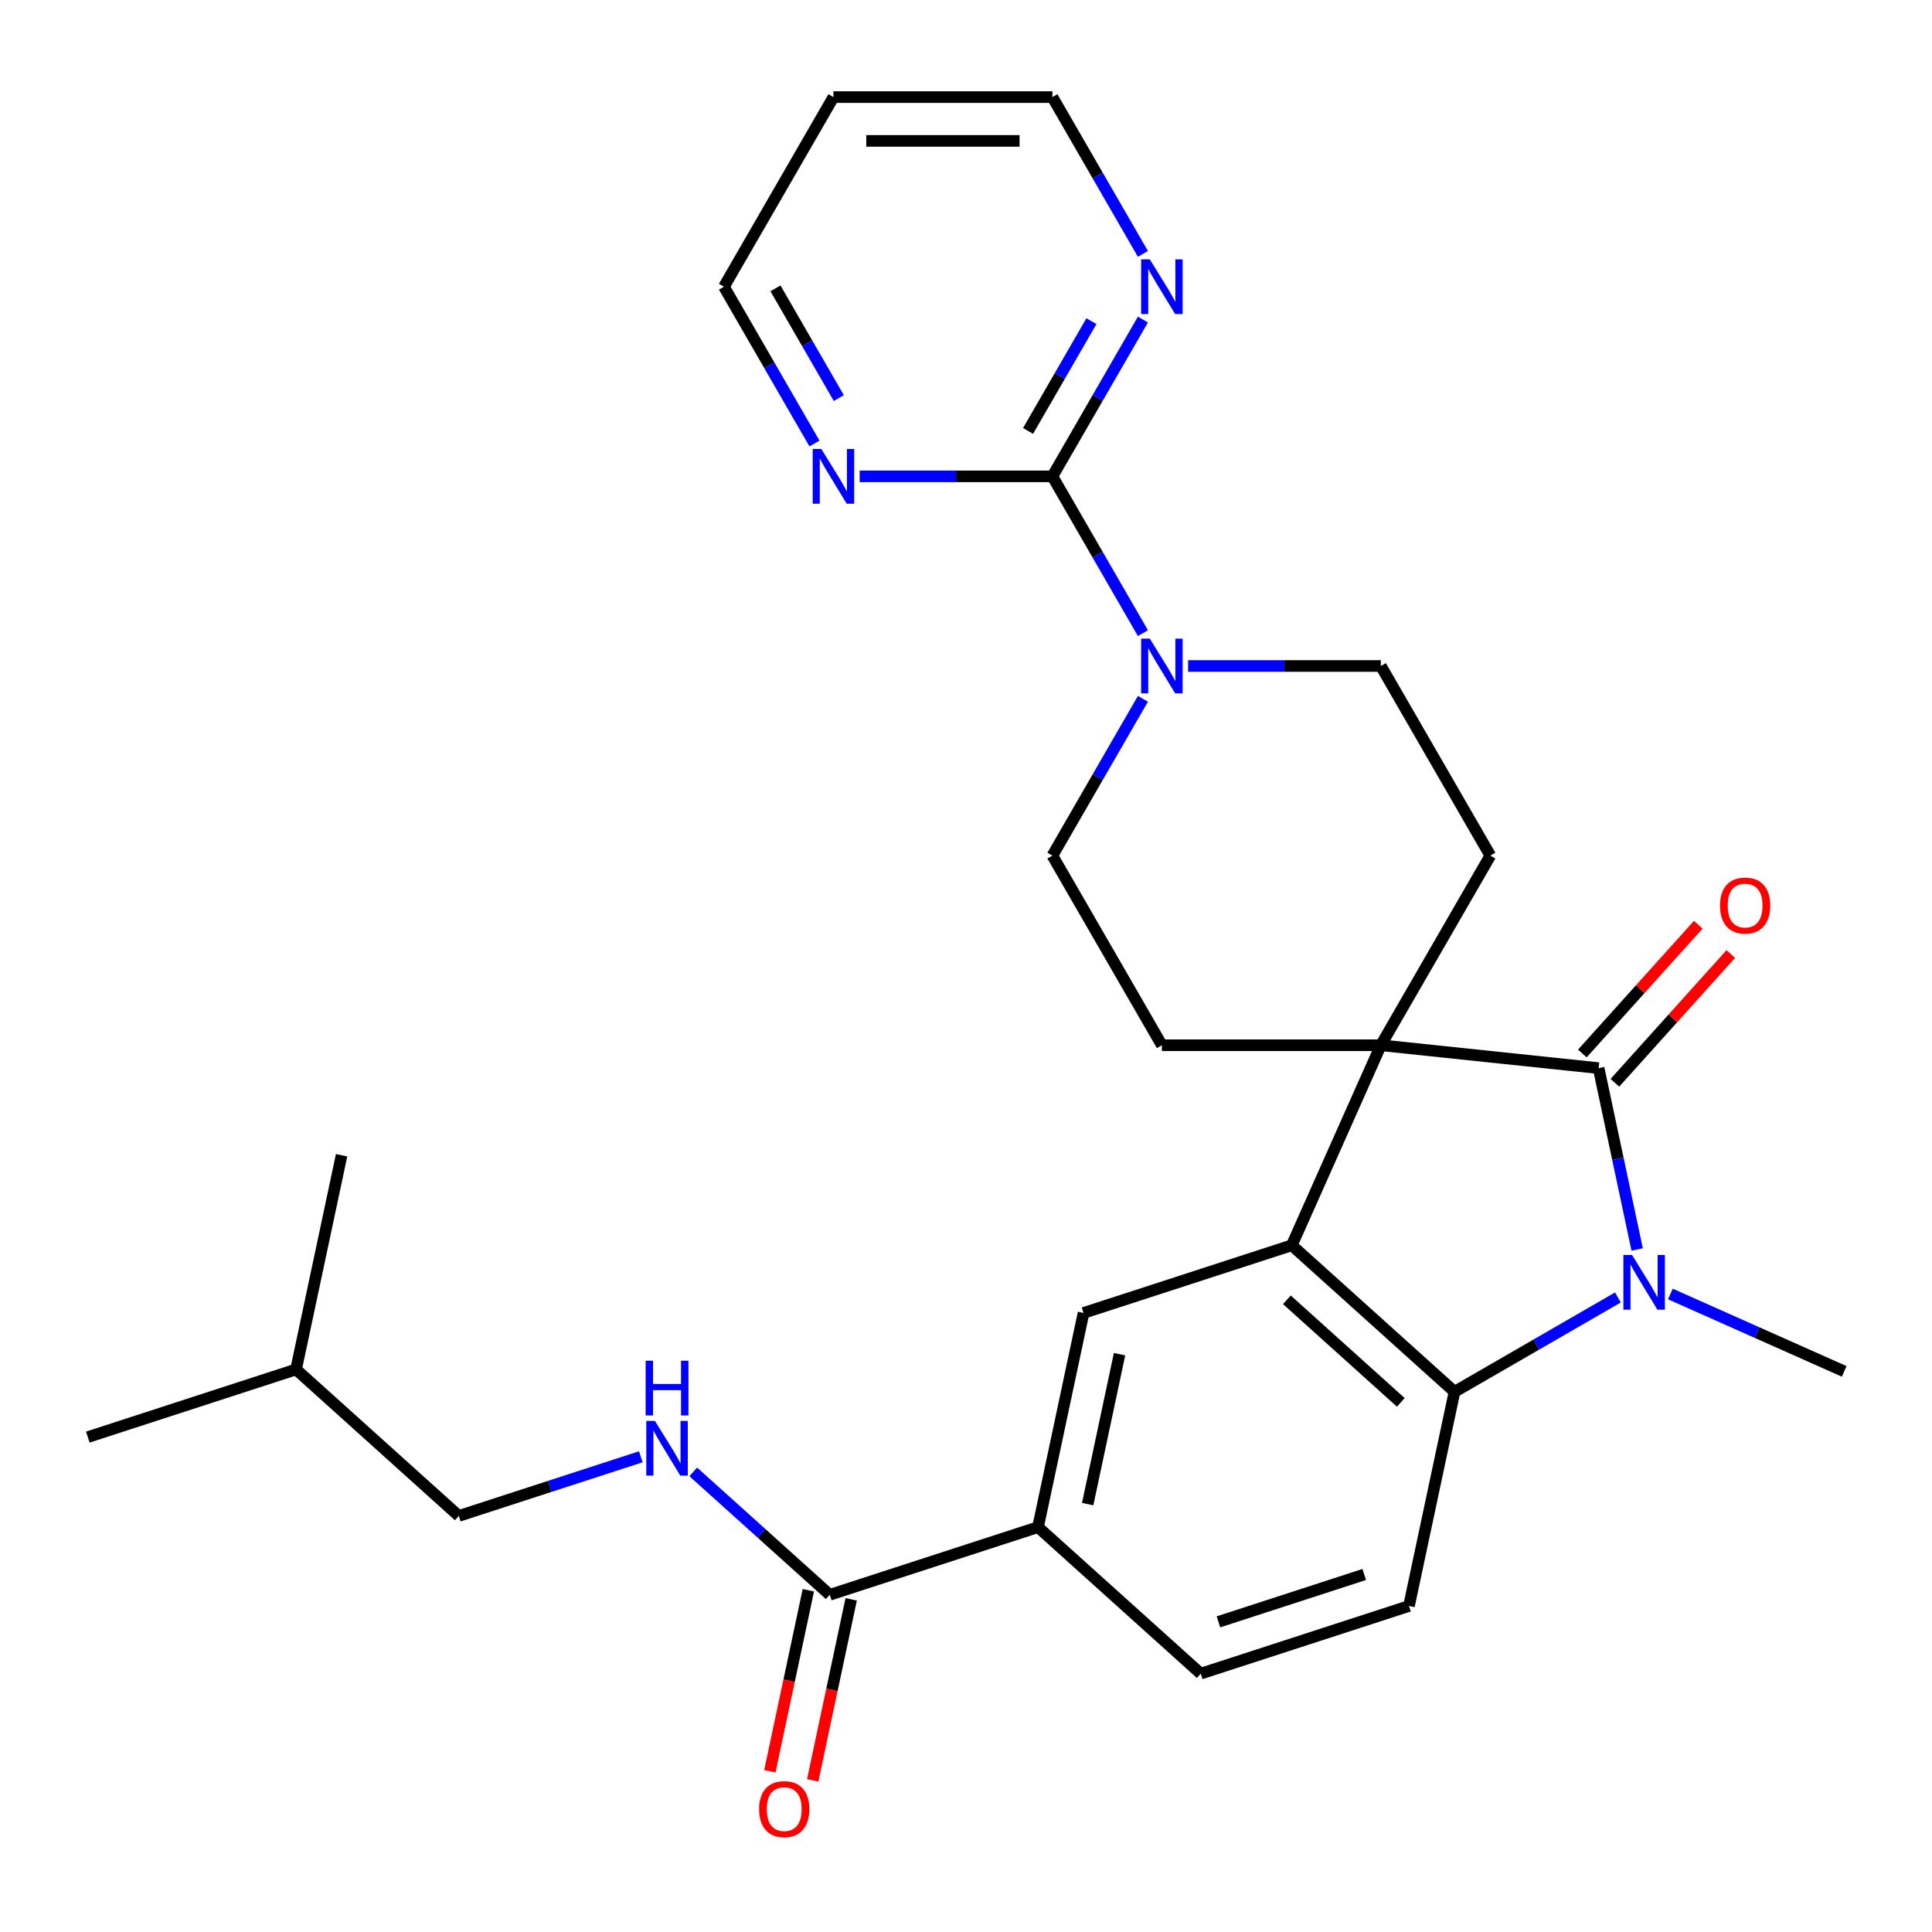 <?xml version='1.0' encoding='iso-8859-1'?>
<svg version='1.1' baseProfile='full'
              xmlns='http://www.w3.org/2000/svg'
                      xmlns:rdkit='http://www.rdkit.org/xml'
                      xmlns:xlink='http://www.w3.org/1999/xlink'
                  xml:space='preserve'
width='1000px' height='1000px' viewBox='0 0 1000 1000'>
<!-- END OF HEADER -->
<rect style='opacity:1.0;fill:#FFFFFF;stroke:none' width='1000' height='1000' x='0' y='0'> </rect>
<path class='bond-0' d='M 714.727,541.02 L 827.443,552.867' style='fill:none;fill-rule:evenodd;stroke:#000000;stroke-width:6px;stroke-linecap:butt;stroke-linejoin:miter;stroke-opacity:1' />
<path class='bond-2' d='M 714.727,541.02 L 668.629,644.558' style='fill:none;fill-rule:evenodd;stroke:#000000;stroke-width:6px;stroke-linecap:butt;stroke-linejoin:miter;stroke-opacity:1' />
<path class='bond-9' d='M 714.727,541.02 L 771.396,442.867' style='fill:none;fill-rule:evenodd;stroke:#000000;stroke-width:6px;stroke-linecap:butt;stroke-linejoin:miter;stroke-opacity:1' />
<path class='bond-10' d='M 714.727,541.02 L 601.39,541.02' style='fill:none;fill-rule:evenodd;stroke:#000000;stroke-width:6px;stroke-linecap:butt;stroke-linejoin:miter;stroke-opacity:1' />
<path class='bond-1' d='M 827.443,552.867 L 837.419,599.8' style='fill:none;fill-rule:evenodd;stroke:#000000;stroke-width:6px;stroke-linecap:butt;stroke-linejoin:miter;stroke-opacity:1' />
<path class='bond-1' d='M 837.419,599.8 L 847.395,646.734' style='fill:none;fill-rule:evenodd;stroke:#0000FF;stroke-width:6px;stroke-linecap:butt;stroke-linejoin:miter;stroke-opacity:1' />
<path class='bond-15' d='M 835.866,560.451 L 865.867,527.13' style='fill:none;fill-rule:evenodd;stroke:#000000;stroke-width:6px;stroke-linecap:butt;stroke-linejoin:miter;stroke-opacity:1' />
<path class='bond-15' d='M 865.867,527.13 L 895.869,493.81' style='fill:none;fill-rule:evenodd;stroke:#FF0000;stroke-width:6px;stroke-linecap:butt;stroke-linejoin:miter;stroke-opacity:1' />
<path class='bond-15' d='M 819.02,545.283 L 849.022,511.963' style='fill:none;fill-rule:evenodd;stroke:#000000;stroke-width:6px;stroke-linecap:butt;stroke-linejoin:miter;stroke-opacity:1' />
<path class='bond-15' d='M 849.022,511.963 L 879.024,478.642' style='fill:none;fill-rule:evenodd;stroke:#FF0000;stroke-width:6px;stroke-linecap:butt;stroke-linejoin:miter;stroke-opacity:1' />
<path class='bond-20' d='M 864.581,669.77 L 909.563,689.798' style='fill:none;fill-rule:evenodd;stroke:#0000FF;stroke-width:6px;stroke-linecap:butt;stroke-linejoin:miter;stroke-opacity:1' />
<path class='bond-20' d='M 909.563,689.798 L 954.545,709.825' style='fill:none;fill-rule:evenodd;stroke:#000000;stroke-width:6px;stroke-linecap:butt;stroke-linejoin:miter;stroke-opacity:1' />
<path class='bond-29' d='M 837.434,671.564 L 795.144,695.98' style='fill:none;fill-rule:evenodd;stroke:#0000FF;stroke-width:6px;stroke-linecap:butt;stroke-linejoin:miter;stroke-opacity:1' />
<path class='bond-29' d='M 795.144,695.98 L 752.855,720.395' style='fill:none;fill-rule:evenodd;stroke:#000000;stroke-width:6px;stroke-linecap:butt;stroke-linejoin:miter;stroke-opacity:1' />
<path class='bond-3' d='M 668.629,644.558 L 752.855,720.395' style='fill:none;fill-rule:evenodd;stroke:#000000;stroke-width:6px;stroke-linecap:butt;stroke-linejoin:miter;stroke-opacity:1' />
<path class='bond-3' d='M 666.095,672.779 L 725.053,725.865' style='fill:none;fill-rule:evenodd;stroke:#000000;stroke-width:6px;stroke-linecap:butt;stroke-linejoin:miter;stroke-opacity:1' />
<path class='bond-6' d='M 668.629,644.558 L 560.839,679.581' style='fill:none;fill-rule:evenodd;stroke:#000000;stroke-width:6px;stroke-linecap:butt;stroke-linejoin:miter;stroke-opacity:1' />
<path class='bond-11' d='M 752.855,720.395 L 729.29,831.256' style='fill:none;fill-rule:evenodd;stroke:#000000;stroke-width:6px;stroke-linecap:butt;stroke-linejoin:miter;stroke-opacity:1' />
<path class='bond-4' d='M 544.722,246.562 L 568.15,287.142' style='fill:none;fill-rule:evenodd;stroke:#000000;stroke-width:6px;stroke-linecap:butt;stroke-linejoin:miter;stroke-opacity:1' />
<path class='bond-4' d='M 568.15,287.142 L 591.579,327.721' style='fill:none;fill-rule:evenodd;stroke:#0000FF;stroke-width:6px;stroke-linecap:butt;stroke-linejoin:miter;stroke-opacity:1' />
<path class='bond-13' d='M 544.722,246.562 L 568.15,205.983' style='fill:none;fill-rule:evenodd;stroke:#000000;stroke-width:6px;stroke-linecap:butt;stroke-linejoin:miter;stroke-opacity:1' />
<path class='bond-13' d='M 568.15,205.983 L 591.579,165.403' style='fill:none;fill-rule:evenodd;stroke:#0000FF;stroke-width:6px;stroke-linecap:butt;stroke-linejoin:miter;stroke-opacity:1' />
<path class='bond-13' d='M 532.12,223.055 L 548.52,194.649' style='fill:none;fill-rule:evenodd;stroke:#000000;stroke-width:6px;stroke-linecap:butt;stroke-linejoin:miter;stroke-opacity:1' />
<path class='bond-13' d='M 548.52,194.649 L 564.92,166.243' style='fill:none;fill-rule:evenodd;stroke:#0000FF;stroke-width:6px;stroke-linecap:butt;stroke-linejoin:miter;stroke-opacity:1' />
<path class='bond-14' d='M 544.722,246.562 L 494.84,246.562' style='fill:none;fill-rule:evenodd;stroke:#000000;stroke-width:6px;stroke-linecap:butt;stroke-linejoin:miter;stroke-opacity:1' />
<path class='bond-14' d='M 494.84,246.562 L 444.958,246.562' style='fill:none;fill-rule:evenodd;stroke:#0000FF;stroke-width:6px;stroke-linecap:butt;stroke-linejoin:miter;stroke-opacity:1' />
<path class='bond-5' d='M 591.579,361.708 L 568.15,402.288' style='fill:none;fill-rule:evenodd;stroke:#0000FF;stroke-width:6px;stroke-linecap:butt;stroke-linejoin:miter;stroke-opacity:1' />
<path class='bond-5' d='M 568.15,402.288 L 544.722,442.867' style='fill:none;fill-rule:evenodd;stroke:#000000;stroke-width:6px;stroke-linecap:butt;stroke-linejoin:miter;stroke-opacity:1' />
<path class='bond-28' d='M 614.964,344.715 L 664.845,344.715' style='fill:none;fill-rule:evenodd;stroke:#0000FF;stroke-width:6px;stroke-linecap:butt;stroke-linejoin:miter;stroke-opacity:1' />
<path class='bond-28' d='M 664.845,344.715 L 714.727,344.715' style='fill:none;fill-rule:evenodd;stroke:#000000;stroke-width:6px;stroke-linecap:butt;stroke-linejoin:miter;stroke-opacity:1' />
<path class='bond-8' d='M 560.839,679.581 L 537.275,790.442' style='fill:none;fill-rule:evenodd;stroke:#000000;stroke-width:6px;stroke-linecap:butt;stroke-linejoin:miter;stroke-opacity:1' />
<path class='bond-8' d='M 579.477,700.923 L 562.982,778.525' style='fill:none;fill-rule:evenodd;stroke:#000000;stroke-width:6px;stroke-linecap:butt;stroke-linejoin:miter;stroke-opacity:1' />
<path class='bond-7' d='M 429.485,825.465 L 537.275,790.442' style='fill:none;fill-rule:evenodd;stroke:#000000;stroke-width:6px;stroke-linecap:butt;stroke-linejoin:miter;stroke-opacity:1' />
<path class='bond-12' d='M 429.485,825.465 L 394.159,793.657' style='fill:none;fill-rule:evenodd;stroke:#000000;stroke-width:6px;stroke-linecap:butt;stroke-linejoin:miter;stroke-opacity:1' />
<path class='bond-12' d='M 394.159,793.657 L 358.833,761.849' style='fill:none;fill-rule:evenodd;stroke:#0000FF;stroke-width:6px;stroke-linecap:butt;stroke-linejoin:miter;stroke-opacity:1' />
<path class='bond-19' d='M 418.399,823.108 L 408.44,869.961' style='fill:none;fill-rule:evenodd;stroke:#000000;stroke-width:6px;stroke-linecap:butt;stroke-linejoin:miter;stroke-opacity:1' />
<path class='bond-19' d='M 408.44,869.961 L 398.481,916.815' style='fill:none;fill-rule:evenodd;stroke:#FF0000;stroke-width:6px;stroke-linecap:butt;stroke-linejoin:miter;stroke-opacity:1' />
<path class='bond-19' d='M 440.571,827.821 L 430.612,874.674' style='fill:none;fill-rule:evenodd;stroke:#000000;stroke-width:6px;stroke-linecap:butt;stroke-linejoin:miter;stroke-opacity:1' />
<path class='bond-19' d='M 430.612,874.674 L 420.653,921.528' style='fill:none;fill-rule:evenodd;stroke:#FF0000;stroke-width:6px;stroke-linecap:butt;stroke-linejoin:miter;stroke-opacity:1' />
<path class='bond-18' d='M 537.275,790.442 L 621.501,866.279' style='fill:none;fill-rule:evenodd;stroke:#000000;stroke-width:6px;stroke-linecap:butt;stroke-linejoin:miter;stroke-opacity:1' />
<path class='bond-16' d='M 771.396,442.867 L 714.727,344.715' style='fill:none;fill-rule:evenodd;stroke:#000000;stroke-width:6px;stroke-linecap:butt;stroke-linejoin:miter;stroke-opacity:1' />
<path class='bond-17' d='M 601.39,541.02 L 544.722,442.867' style='fill:none;fill-rule:evenodd;stroke:#000000;stroke-width:6px;stroke-linecap:butt;stroke-linejoin:miter;stroke-opacity:1' />
<path class='bond-30' d='M 729.29,831.256 L 621.501,866.279' style='fill:none;fill-rule:evenodd;stroke:#000000;stroke-width:6px;stroke-linecap:butt;stroke-linejoin:miter;stroke-opacity:1' />
<path class='bond-30' d='M 706.117,814.951 L 630.665,839.467' style='fill:none;fill-rule:evenodd;stroke:#000000;stroke-width:6px;stroke-linecap:butt;stroke-linejoin:miter;stroke-opacity:1' />
<path class='bond-21' d='M 331.686,754.038 L 284.578,769.344' style='fill:none;fill-rule:evenodd;stroke:#0000FF;stroke-width:6px;stroke-linecap:butt;stroke-linejoin:miter;stroke-opacity:1' />
<path class='bond-21' d='M 284.578,769.344 L 237.47,784.65' style='fill:none;fill-rule:evenodd;stroke:#000000;stroke-width:6px;stroke-linecap:butt;stroke-linejoin:miter;stroke-opacity:1' />
<path class='bond-23' d='M 591.579,131.416 L 568.15,90.837' style='fill:none;fill-rule:evenodd;stroke:#0000FF;stroke-width:6px;stroke-linecap:butt;stroke-linejoin:miter;stroke-opacity:1' />
<path class='bond-23' d='M 568.15,90.837 L 544.722,50.257' style='fill:none;fill-rule:evenodd;stroke:#000000;stroke-width:6px;stroke-linecap:butt;stroke-linejoin:miter;stroke-opacity:1' />
<path class='bond-24' d='M 421.574,229.569 L 398.145,188.989' style='fill:none;fill-rule:evenodd;stroke:#0000FF;stroke-width:6px;stroke-linecap:butt;stroke-linejoin:miter;stroke-opacity:1' />
<path class='bond-24' d='M 398.145,188.989 L 374.717,148.41' style='fill:none;fill-rule:evenodd;stroke:#000000;stroke-width:6px;stroke-linecap:butt;stroke-linejoin:miter;stroke-opacity:1' />
<path class='bond-24' d='M 434.176,206.061 L 417.776,177.656' style='fill:none;fill-rule:evenodd;stroke:#0000FF;stroke-width:6px;stroke-linecap:butt;stroke-linejoin:miter;stroke-opacity:1' />
<path class='bond-24' d='M 417.776,177.656 L 401.376,149.25' style='fill:none;fill-rule:evenodd;stroke:#000000;stroke-width:6px;stroke-linecap:butt;stroke-linejoin:miter;stroke-opacity:1' />
<path class='bond-25' d='M 237.47,784.65 L 153.244,708.813' style='fill:none;fill-rule:evenodd;stroke:#000000;stroke-width:6px;stroke-linecap:butt;stroke-linejoin:miter;stroke-opacity:1' />
<path class='bond-22' d='M 431.385,50.257 L 374.717,148.41' style='fill:none;fill-rule:evenodd;stroke:#000000;stroke-width:6px;stroke-linecap:butt;stroke-linejoin:miter;stroke-opacity:1' />
<path class='bond-31' d='M 431.385,50.257 L 544.722,50.257' style='fill:none;fill-rule:evenodd;stroke:#000000;stroke-width:6px;stroke-linecap:butt;stroke-linejoin:miter;stroke-opacity:1' />
<path class='bond-31' d='M 448.386,72.924 L 527.721,72.924' style='fill:none;fill-rule:evenodd;stroke:#000000;stroke-width:6px;stroke-linecap:butt;stroke-linejoin:miter;stroke-opacity:1' />
<path class='bond-26' d='M 153.244,708.813 L 45.455,743.836' style='fill:none;fill-rule:evenodd;stroke:#000000;stroke-width:6px;stroke-linecap:butt;stroke-linejoin:miter;stroke-opacity:1' />
<path class='bond-27' d='M 153.244,708.813 L 176.808,597.953' style='fill:none;fill-rule:evenodd;stroke:#000000;stroke-width:6px;stroke-linecap:butt;stroke-linejoin:miter;stroke-opacity:1' />
<path  class='atom-2' d='M 844.747 649.567
L 854.027 664.567
Q 854.947 666.047, 856.427 668.727
Q 857.907 671.407, 857.987 671.567
L 857.987 649.567
L 861.747 649.567
L 861.747 677.887
L 857.867 677.887
L 847.907 661.487
Q 846.747 659.567, 845.507 657.367
Q 844.307 655.167, 843.947 654.487
L 843.947 677.887
L 840.267 677.887
L 840.267 649.567
L 844.747 649.567
' fill='#0000FF'/>
<path  class='atom-6' d='M 595.13 330.555
L 604.41 345.555
Q 605.33 347.035, 606.81 349.715
Q 608.29 352.395, 608.37 352.555
L 608.37 330.555
L 612.13 330.555
L 612.13 358.875
L 608.25 358.875
L 598.29 342.475
Q 597.13 340.555, 595.89 338.355
Q 594.69 336.155, 594.33 335.475
L 594.33 358.875
L 590.65 358.875
L 590.65 330.555
L 595.13 330.555
' fill='#0000FF'/>
<path  class='atom-13' d='M 339 735.467
L 348.28 750.467
Q 349.2 751.947, 350.68 754.627
Q 352.16 757.307, 352.24 757.467
L 352.24 735.467
L 356 735.467
L 356 763.787
L 352.12 763.787
L 342.16 747.387
Q 341 745.467, 339.76 743.267
Q 338.56 741.067, 338.2 740.387
L 338.2 763.787
L 334.52 763.787
L 334.52 735.467
L 339 735.467
' fill='#0000FF'/>
<path  class='atom-13' d='M 334.18 704.315
L 338.02 704.315
L 338.02 716.355
L 352.5 716.355
L 352.5 704.315
L 356.34 704.315
L 356.34 732.635
L 352.5 732.635
L 352.5 719.555
L 338.02 719.555
L 338.02 732.635
L 334.18 732.635
L 334.18 704.315
' fill='#0000FF'/>
<path  class='atom-14' d='M 595.13 134.25
L 604.41 149.25
Q 605.33 150.73, 606.81 153.41
Q 608.29 156.09, 608.37 156.25
L 608.37 134.25
L 612.13 134.25
L 612.13 162.57
L 608.25 162.57
L 598.29 146.17
Q 597.13 144.25, 595.89 142.05
Q 594.69 139.85, 594.33 139.17
L 594.33 162.57
L 590.65 162.57
L 590.65 134.25
L 595.13 134.25
' fill='#0000FF'/>
<path  class='atom-15' d='M 425.125 232.402
L 434.405 247.402
Q 435.325 248.882, 436.805 251.562
Q 438.285 254.242, 438.365 254.402
L 438.365 232.402
L 442.125 232.402
L 442.125 260.722
L 438.245 260.722
L 428.285 244.322
Q 427.125 242.402, 425.885 240.202
Q 424.685 238.002, 424.325 237.322
L 424.325 260.722
L 420.645 260.722
L 420.645 232.402
L 425.125 232.402
' fill='#0000FF'/>
<path  class='atom-16' d='M 890.28 468.721
Q 890.28 461.921, 893.64 458.121
Q 897 454.321, 903.28 454.321
Q 909.56 454.321, 912.92 458.121
Q 916.28 461.921, 916.28 468.721
Q 916.28 475.601, 912.88 479.521
Q 909.48 483.401, 903.28 483.401
Q 897.04 483.401, 893.64 479.521
Q 890.28 475.641, 890.28 468.721
M 903.28 480.201
Q 907.6 480.201, 909.92 477.321
Q 912.28 474.401, 912.28 468.721
Q 912.28 463.161, 909.92 460.361
Q 907.6 457.521, 903.28 457.521
Q 898.96 457.521, 896.6 460.321
Q 894.28 463.121, 894.28 468.721
Q 894.28 474.441, 896.6 477.321
Q 898.96 480.201, 903.28 480.201
' fill='#FF0000'/>
<path  class='atom-20' d='M 392.921 936.405
Q 392.921 929.605, 396.281 925.805
Q 399.641 922.005, 405.921 922.005
Q 412.201 922.005, 415.561 925.805
Q 418.921 929.605, 418.921 936.405
Q 418.921 943.285, 415.521 947.205
Q 412.121 951.085, 405.921 951.085
Q 399.681 951.085, 396.281 947.205
Q 392.921 943.325, 392.921 936.405
M 405.921 947.885
Q 410.241 947.885, 412.561 945.005
Q 414.921 942.085, 414.921 936.405
Q 414.921 930.845, 412.561 928.045
Q 410.241 925.205, 405.921 925.205
Q 401.601 925.205, 399.241 928.005
Q 396.921 930.805, 396.921 936.405
Q 396.921 942.125, 399.241 945.005
Q 401.601 947.885, 405.921 947.885
' fill='#FF0000'/>
</svg>
